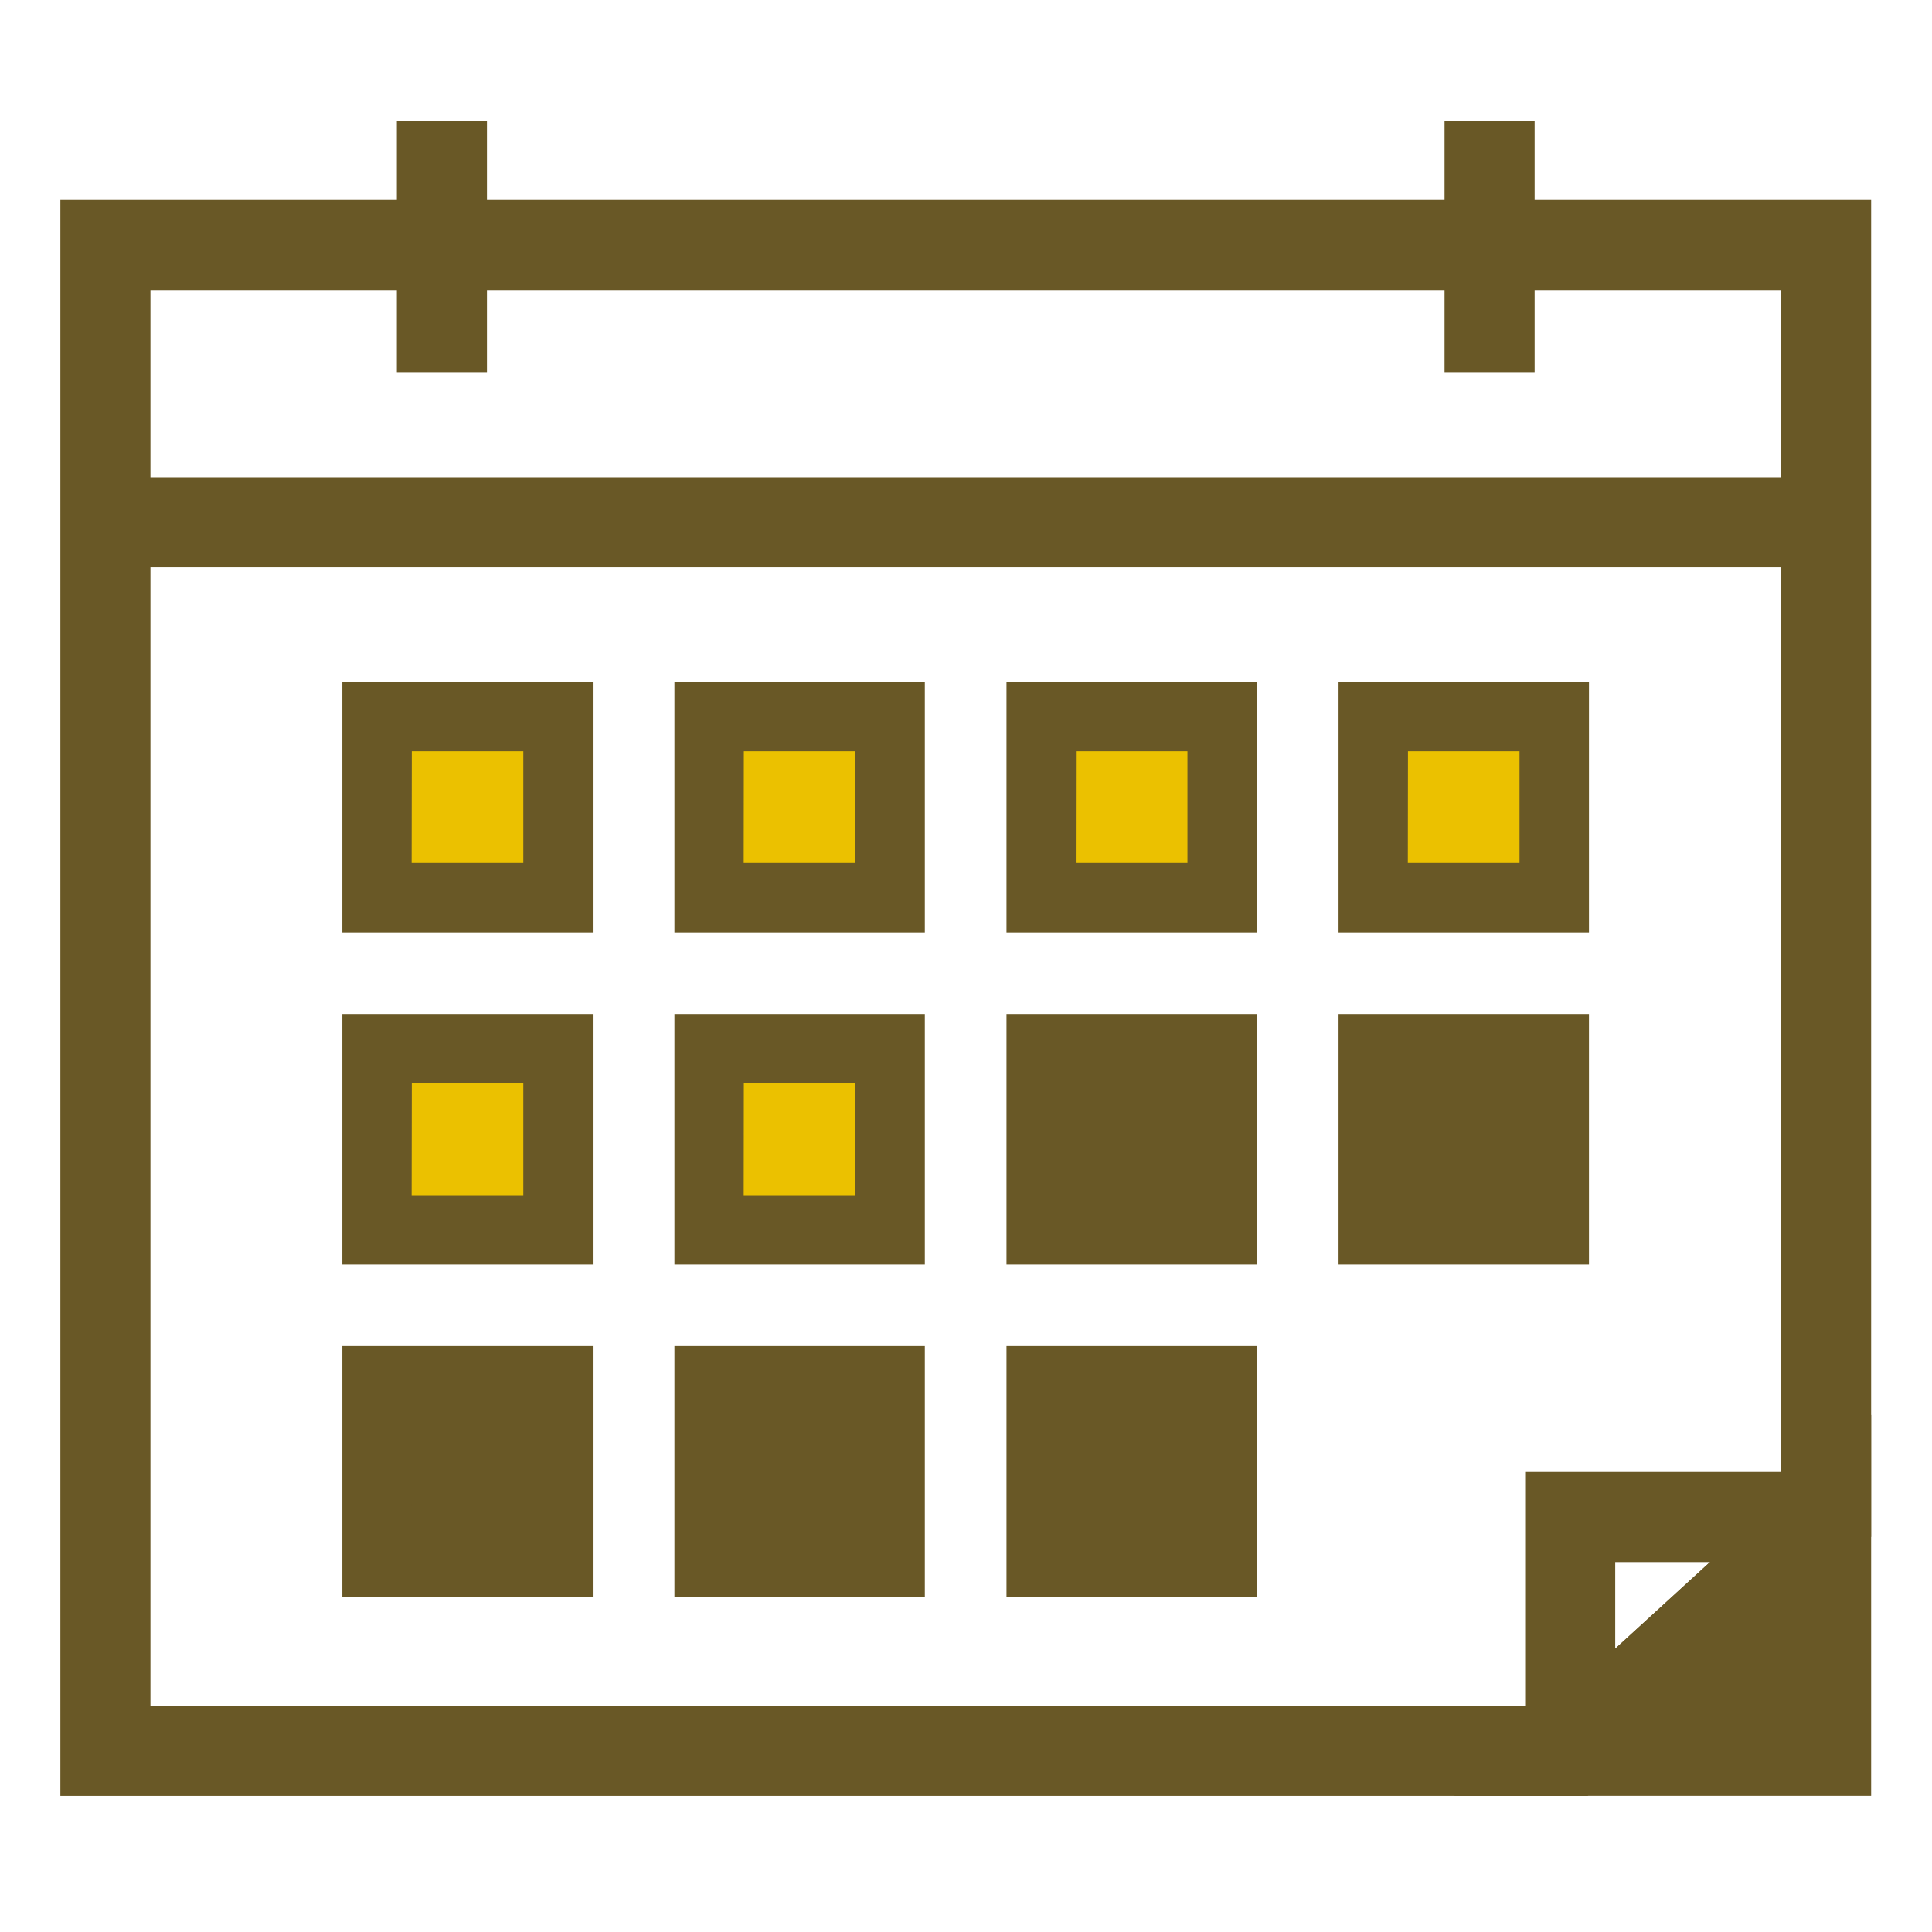<svg xmlns="http://www.w3.org/2000/svg" width="56" height="56" viewBox="0 0 56 56">
  <g id="pict" transform="translate(0 -8)">
    <rect id="area" width="56" height="56" transform="translate(0 8)" fill="#c3c3c3" opacity="0"/>
    <g id="_04" data-name="04" transform="translate(1.75 11.5)">
      <path id="パス_7349" data-name="パス 7349" d="M2.611,5.234H49.875v34.99l-6.619,6.048H2.611ZM0,2.624v46.26H44.27l8.216-7.509V2.624Z" transform="translate(0 -0.328)" fill="#695826"/>
      <rect id="長方形_1420" data-name="長方形 1420" width="49.875" height="2.611" transform="translate(1.306 10.332)" fill="#695826"/>
      <rect id="長方形_1421" data-name="長方形 1421" width="2.611" height="7.306" transform="translate(40.121)" fill="#695826"/>
      <rect id="長方形_1422" data-name="長方形 1422" width="2.611" height="7.306" transform="translate(9.754)" fill="#695826"/>
      <path id="パス_7350" data-name="パス 7350" d="M50.014,53.032h7.418V46.253Z" transform="translate(-6.252 -5.782)" fill="#695826"/>
      <path id="パス_7351" data-name="パス 7351" d="M55.646,48.792V51.3H52.9Zm-9.478,5.122H58.257V42.868Z" transform="translate(-5.771 -5.359)" fill="#695826"/>
      <path id="パス_7352" data-name="パス 7352" d="M51.133,52.845H48.522V44.761h8.724v2.612H51.133Z" transform="translate(-6.065 -5.595)" fill="#695826"/>
      <rect id="長方形_1423" data-name="長方形 1423" width="5.25" height="5.25" transform="translate(9.181 17.274)" fill="#ebc100"/>
      <path id="パス_7353" data-name="パス 7353" d="M16.6,25.854H9.342V18.592H16.6Zm-5.25-2.013h3.237V20.6H11.355Z" transform="translate(-1.168 -2.324)" fill="#695826"/>
      <rect id="長方形_1424" data-name="長方形 1424" width="5.25" height="5.25" transform="translate(18.806 17.274)" fill="#ebc100"/>
      <path id="パス_7354" data-name="パス 7354" d="M27.6,25.854H20.342V18.592H27.6Zm-5.25-2.013h3.237V20.6H22.354Z" transform="translate(-2.543 -2.324)" fill="#695826"/>
      <rect id="長方形_1425" data-name="長方形 1425" width="5.25" height="5.25" transform="translate(28.431 17.274)" fill="#ebc100"/>
      <path id="パス_7355" data-name="パス 7355" d="M38.6,25.854H31.342V18.592H38.6Zm-5.25-2.013h3.237V20.6H33.354Z" transform="translate(-3.918 -2.324)" fill="#695826"/>
      <rect id="長方形_1426" data-name="長方形 1426" width="5.25" height="5.25" transform="translate(38.056 17.274)" fill="#ebc100"/>
      <path id="パス_7356" data-name="パス 7356" d="M49.6,25.854H42.342V18.592H49.6Zm-5.25-2.013h3.237V20.6H44.354Z" transform="translate(-5.293 -2.324)" fill="#695826"/>
      <rect id="長方形_1427" data-name="長方形 1427" width="5.25" height="5.25" transform="translate(9.181 26.899)" fill="#ebc100"/>
      <path id="パス_7357" data-name="パス 7357" d="M16.6,36.854H9.342V29.592H16.6Zm-5.25-2.013h3.237V31.6H11.355Z" transform="translate(-1.168 -3.699)" fill="#695826"/>
      <rect id="長方形_1428" data-name="長方形 1428" width="5.25" height="5.25" transform="translate(18.806 26.899)" fill="#ebc100"/>
      <path id="パス_7358" data-name="パス 7358" d="M27.6,36.854H20.342V29.592H27.6Zm-5.25-2.013h3.237V31.6H22.354Z" transform="translate(-2.543 -3.699)" fill="#695826"/>
      <rect id="長方形_1429" data-name="長方形 1429" width="5.25" height="5.25" transform="translate(28.431 26.899)" fill="#695826"/>
      <path id="パス_7359" data-name="パス 7359" d="M38.6,36.854H31.342V29.592H38.6Zm-5.25-2.013h3.237V31.6H33.354Z" transform="translate(-3.918 -3.699)" fill="#695826"/>
      <rect id="長方形_1430" data-name="長方形 1430" width="5.25" height="5.25" transform="translate(38.056 26.899)" fill="#695826"/>
      <path id="パス_7360" data-name="パス 7360" d="M49.6,36.854H42.342V29.592H49.6Zm-5.25-2.013h3.237V31.6H44.354Z" transform="translate(-5.293 -3.699)" fill="#695826"/>
      <rect id="長方形_1431" data-name="長方形 1431" width="5.25" height="5.25" transform="translate(9.181 36.524)" fill="#695826"/>
      <path id="パス_7361" data-name="パス 7361" d="M16.6,47.854H9.342V40.592H16.6Zm-5.25-2.013h3.237V42.6H11.355Z" transform="translate(-1.168 -5.074)" fill="#695826"/>
      <rect id="長方形_1432" data-name="長方形 1432" width="5.25" height="5.25" transform="translate(18.806 36.524)" fill="#695826"/>
      <path id="パス_7362" data-name="パス 7362" d="M27.6,47.854H20.342V40.592H27.6Zm-5.25-2.013h3.237V42.6H22.354Z" transform="translate(-2.543 -5.074)" fill="#695826"/>
      <rect id="長方形_1433" data-name="長方形 1433" width="5.25" height="5.25" transform="translate(28.431 36.524)" fill="#695826"/>
      <path id="パス_7363" data-name="パス 7363" d="M38.6,47.854H31.342V40.592H38.6Zm-5.25-2.013h3.237V42.6H33.354Z" transform="translate(-3.918 -5.074)" fill="#695826"/>
    </g>
  </g>
</svg>
